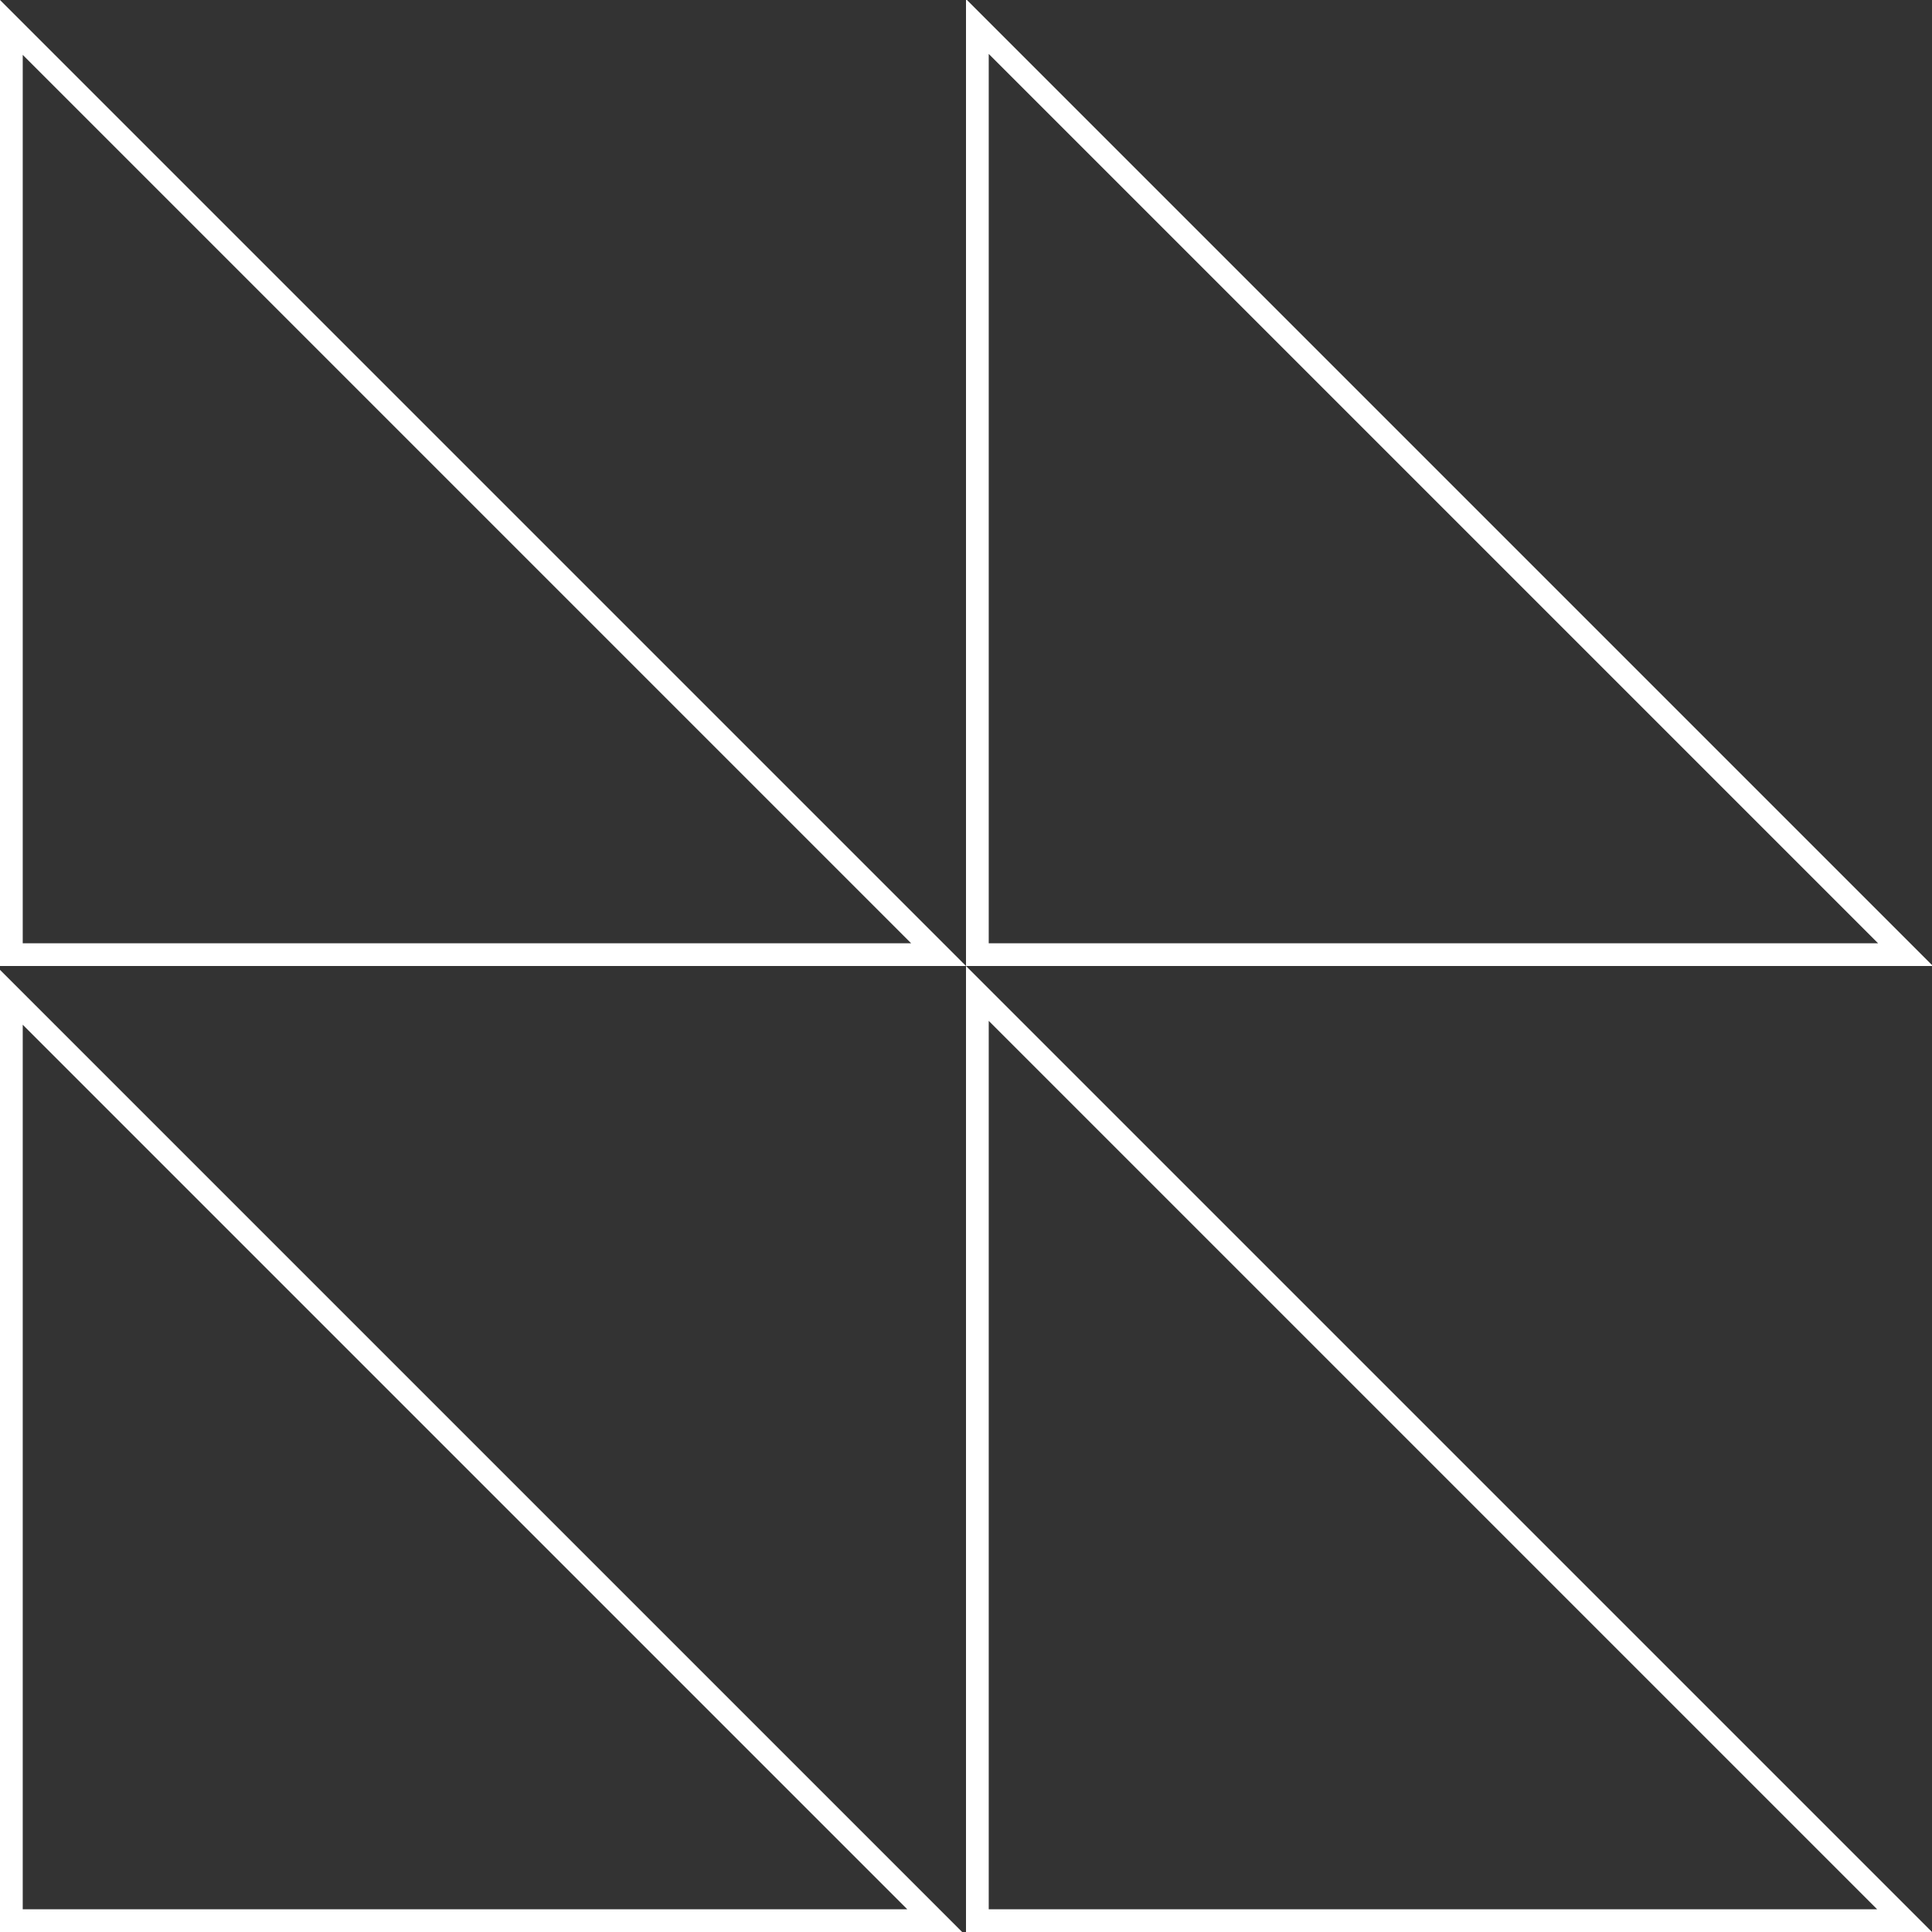 <svg width="85" height="85" viewBox="0 0 85 85" fill="none" xmlns="http://www.w3.org/2000/svg">
<rect x="0" y="0" width="85" height="85" fill="#333333" stroke="none"/>
<path d="M0.5 1.207L41.293 42H0.5V1.207Z" stroke="white"/>
<path d="M43 43.707L83.793 84.5H43V43.707Z" stroke="white"/>
<path d="M83.835 42H43V1.165L83.835 42Z" stroke="white"/>
<path d="M0.5 43.877L41.123 84.5H0.5V43.877Z" stroke="white"/>
</svg>
